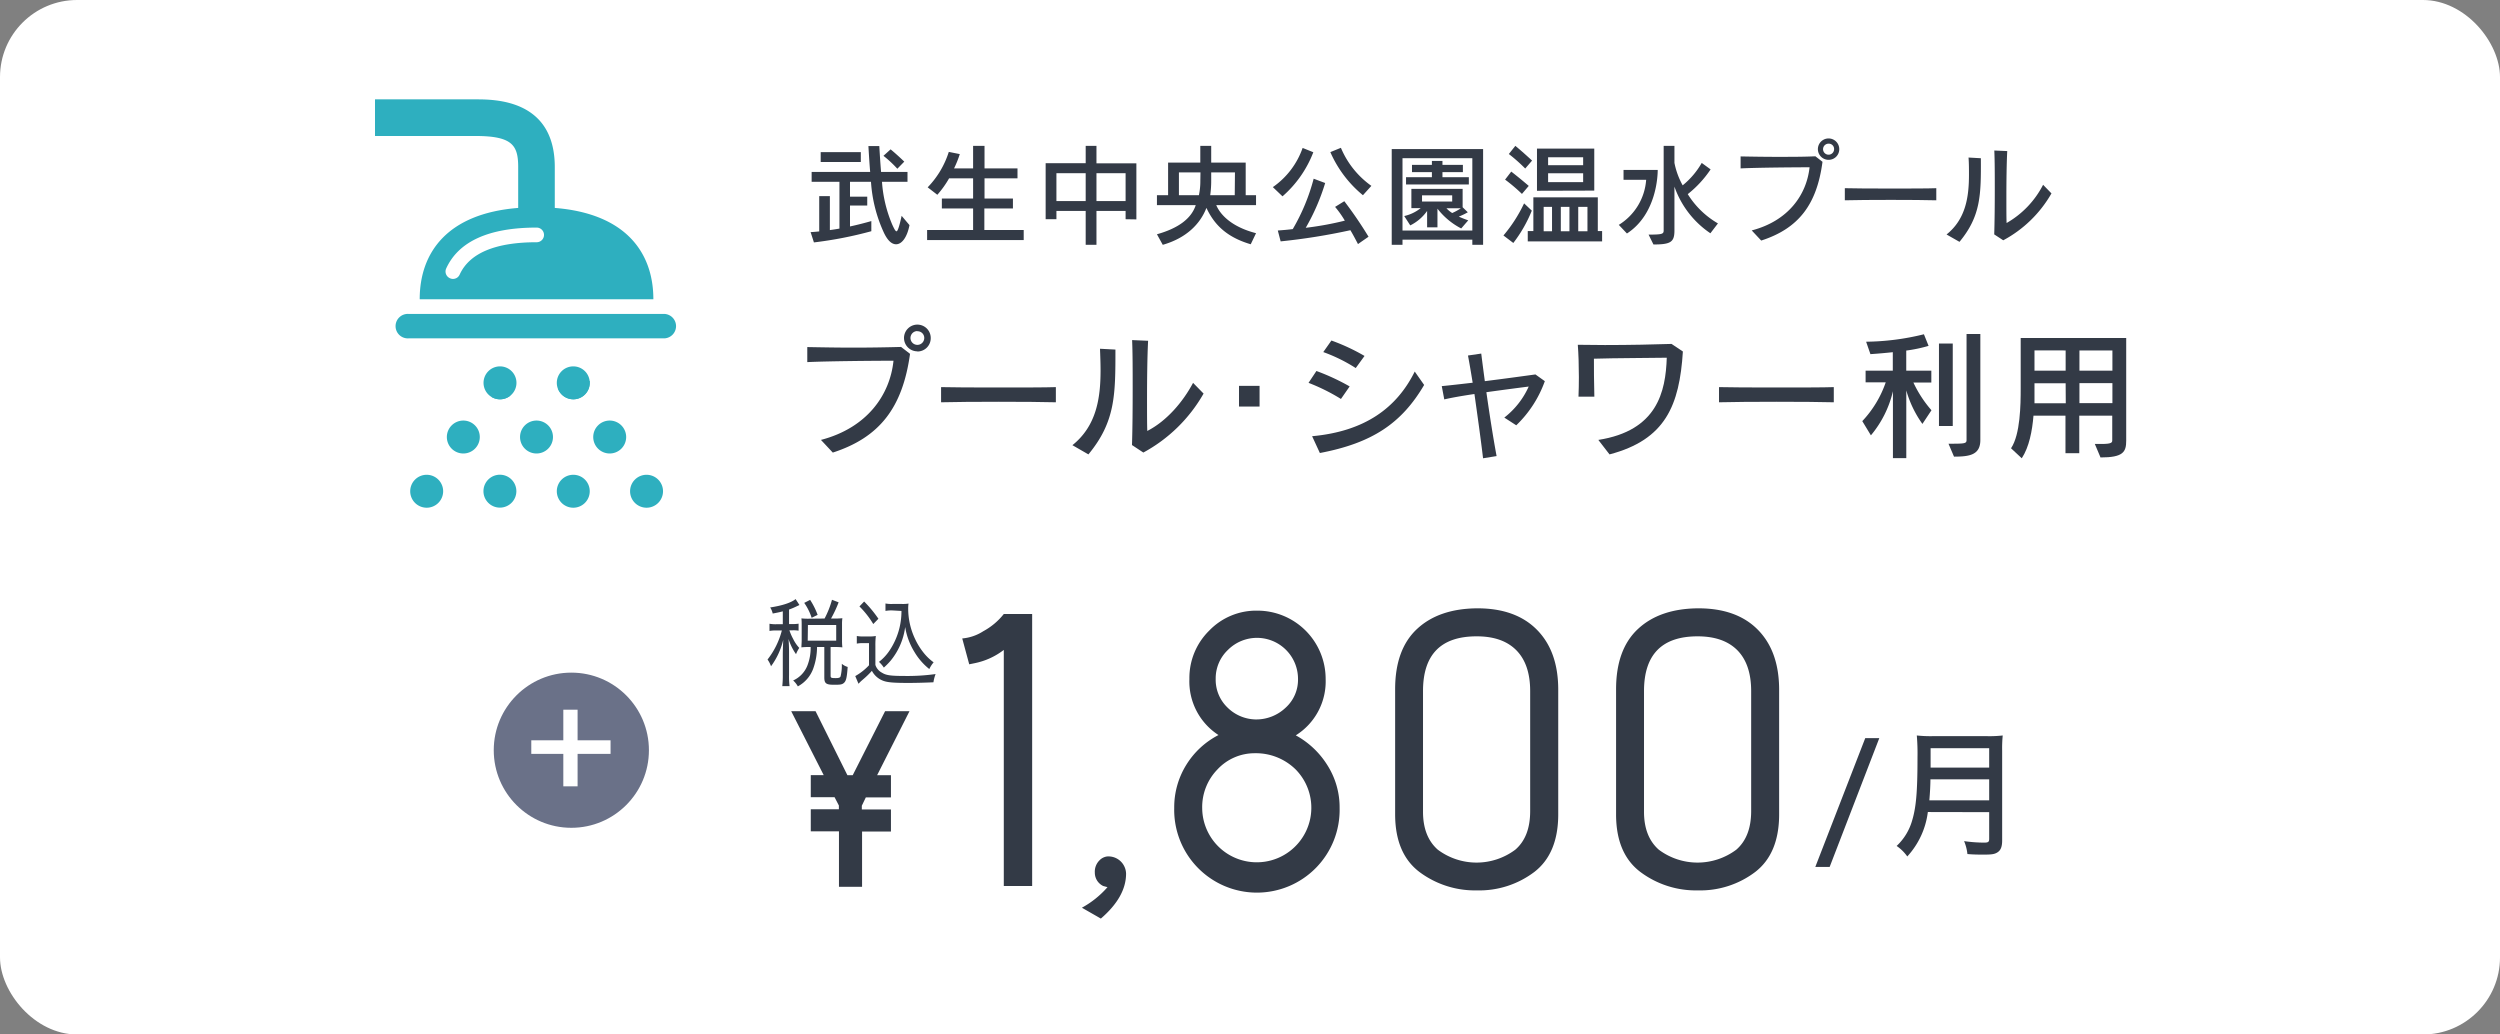 <svg xmlns="http://www.w3.org/2000/svg" width="580" height="240" viewBox="0 0 580 240"><rect x="0" y="0" width="580" height="240" fill="#808080" stroke="none"/><g id="レイヤー_2" data-name="レイヤー 2"><g id="ガイド"><rect width="580" height="240" rx="17.89" style="fill:#fff"/><path d="M200,205.74h-5.36V192.87H188.1v-5.12h6.52v-.87l-1-1.93H188.1v-5.12h3L183.56,165h5.65l7.39,14.85h1.23L205.34,165H211l-7.51,14.85h3.21V185h-5.83l-.93,1.93v.87h6.76v5.12H200Z" style="fill:#333a46"/><path d="M239.46,205.55h-6.58V150.78a16.39,16.39,0,0,1-6.66,3.06l-1.36.28-1.62-6a10.65,10.65,0,0,0,4.87-1.67,15.41,15.41,0,0,0,4.77-4h6.58Z" style="fill:#333a46"/><path d="M255.4,213.11,251,210.59a21.72,21.72,0,0,0,5.94-4.77l-1-.27a3.42,3.42,0,0,1-1.94-3.11,3.7,3.7,0,0,1,1.08-2.84,3,3,0,0,1,1.76-.9,4.08,4.08,0,0,1,3.33,1.31,4.14,4.14,0,0,1,1.08,2.66Q261.25,208.07,255.4,213.11Z" style="fill:#333a46"/><path d="M300.62,170.6a19.85,19.85,0,0,1,7.38,7,18.21,18.21,0,0,1,2.79,9.86,19.19,19.19,0,1,1-38.37,0,18.64,18.64,0,0,1,2.79-10,19,19,0,0,1,7.48-6.93,14.79,14.79,0,0,1-6.75-13,15.39,15.39,0,0,1,4.59-11.22,15.13,15.13,0,0,1,11.17-4.64,15.84,15.84,0,0,1,15.85,15.86A14.76,14.76,0,0,1,300.62,170.6Zm-21.71,16.89a12.66,12.66,0,1,0,21.66-9,13.16,13.16,0,0,0-9.5-3.74,11.75,11.75,0,0,0-8.65,3.79A12.51,12.51,0,0,0,278.91,187.49Zm12.34-20.58a9.89,9.89,0,0,0,7-2.71,8.74,8.74,0,0,0,2.89-6.66,9.52,9.52,0,0,0-16.26-6.76,9.09,9.09,0,0,0-2.84,6.71,8.93,8.93,0,0,0,2.66,6.58A9.55,9.55,0,0,0,291.25,166.91Z" style="fill:#333a46"/><path d="M361.51,160v28.91q0,9.1-5.54,13.38a21.14,21.14,0,0,1-13.29,4.28,21.5,21.5,0,0,1-13.38-4.28q-5.62-4.27-5.63-13.38v-29q0-9.27,5.09-14t14-4.78q8.91,0,13.83,5T361.51,160ZM355,188.16V160.33q0-6.21-3.2-9.46t-9.23-3.24q-12.43,0-12.43,12.7v28c0,3.85,1.14,6.77,3.42,8.79a15,15,0,0,0,18,0C353.88,195.11,355,192.13,355,188.16Z" style="fill:#333a46"/><path d="M412.76,160v28.91q0,9.1-5.54,13.38a21.1,21.1,0,0,1-13.29,4.28,21.47,21.47,0,0,1-13.37-4.28q-5.64-4.27-5.63-13.38v-29q0-9.27,5.09-14t14-4.78q8.93,0,13.83,5T412.76,160Zm-6.49,28.19V160.33q0-6.21-3.19-9.46c-2.14-2.16-5.21-3.24-9.24-3.24q-12.42,0-12.43,12.7v28c0,3.85,1.14,6.77,3.42,8.79a15,15,0,0,0,18,0C405.13,195.11,406.27,192.13,406.27,188.16Z" style="fill:#333a46"/><path d="M436,171.24l-11.52,29.89h-3.33l11.59-29.89Z" style="fill:#333a46"/><path d="M447.26,188.39a18.66,18.66,0,0,1-4.77,10.31,9.87,9.87,0,0,0-2.47-2.44,12.91,12.91,0,0,0,3.59-5.88c.93-3.08,1.25-6.66,1.25-14.63a50,50,0,0,0-.16-5.12,29.2,29.2,0,0,0,3.58.16h12.8a27,27,0,0,0,3.55-.16,30.13,30.13,0,0,0-.13,3.49V195c0,1.41-.32,2.24-1.05,2.72s-1.41.55-3.3.55c-1.06,0-2.14,0-3.71-.13a10.58,10.58,0,0,0-.77-3,33.91,33.91,0,0,0,4.64.35c1,0,1.18-.19,1.18-.89v-6.18Zm14.23-2.72v-4.86H447.86c0,1.15-.09,3-.25,4.86Zm0-7.58v-4.51H447.9v4.51Z" style="fill:#333a46"/><path d="M181.61,141.83c-.81.22-1.21.29-2.34.51a4.34,4.34,0,0,0-.59-1.41c2.79-.42,4.85-1.1,5.9-1.94l.89,1.37c-.18.09-.25.13-.51.24a15.71,15.71,0,0,1-1.9.81v3.37h.85a7.12,7.12,0,0,0,1.36-.09v1.63a7.39,7.39,0,0,0-1.36-.09h-.77a12.31,12.31,0,0,0,.87,2,8.6,8.6,0,0,0,1.42,2.09,6.93,6.93,0,0,0-.75,1.45,12.44,12.44,0,0,1-1.74-3.54c.08,1.06.12,2.27.12,3.06v5.3a17.13,17.13,0,0,0,.12,2.6h-1.69a22.2,22.2,0,0,0,.12-2.6v-4.86c0-.68.06-2.33.1-3.3a16.88,16.88,0,0,1-2.83,6.14,6.34,6.34,0,0,0-.81-1.56,18.41,18.41,0,0,0,3.32-6.74h-1.22a8,8,0,0,0-1.65.11v-1.67a8.06,8.06,0,0,0,1.65.11h1.44Zm9.69,1.67a21.06,21.06,0,0,0,1.72-4.35l1.54.59a27.07,27.07,0,0,1-1.76,3.76h1a13.36,13.36,0,0,0,1.63-.08,10.12,10.12,0,0,0-.08,1.47v3.7a13.6,13.6,0,0,0,.08,1.6,12.94,12.94,0,0,0-1.63-.08H192.7v6.64c0,.51.14.57,1.21.57.69,0,1-.11,1.11-.42a10.61,10.61,0,0,0,.28-2.9,3.65,3.65,0,0,0,1.36.73c-.17,2.42-.35,3.21-.83,3.67s-1,.46-2.43.46c-1.75,0-2.16-.33-2.16-1.69v-7.06h-1.69a14.8,14.8,0,0,1-.83,4.86,7.64,7.64,0,0,1-3.62,4.27,5.11,5.11,0,0,0-1.09-1.37,6.34,6.34,0,0,0,3.3-3.45,11.24,11.24,0,0,0,.76-4.31h-.62a11.64,11.64,0,0,0-1.52.08c0-.55.06-1,.06-1.62V145c0-.51,0-1-.06-1.54a12.16,12.16,0,0,0,1.54.08Zm-3-.17a12.86,12.86,0,0,0-1.72-3.46l1.37-.7a17.35,17.35,0,0,1,1.74,3.48Zm-.91,5.3H194V145h-6.56Z" style="fill:#333a46"/><path d="M198.78,147.55a7.23,7.23,0,0,0,1.56.11h1.33a8,8,0,0,0,1.52-.11,18.86,18.86,0,0,0-.1,2.34v4.37a3.1,3.1,0,0,0,1.53,1.81c.93.59,2,.75,5.09.75a47.26,47.26,0,0,0,7.35-.44,8.59,8.59,0,0,0-.5,1.91c-1.78.09-4.28.15-5.74.15-3.31,0-4.76-.11-5.75-.44a4.9,4.9,0,0,1-2.79-2.37,19.62,19.62,0,0,1-2.06,2c-.51.44-.51.44-1.05,1l-.75-1.78a13.1,13.1,0,0,0,3.19-2.51v-5.13H200.2a6.6,6.6,0,0,0-1.42.11Zm1.7-8a27.92,27.92,0,0,1,3.31,4l-1.19,1.23a20.91,20.91,0,0,0-3.21-4.09Zm6.56,2.07a8.1,8.1,0,0,0-1.61.11v-1.72a7.68,7.68,0,0,0,1.62.11h2.24a8.28,8.28,0,0,0,1.49-.09,7.67,7.67,0,0,0-.08,1.17,16.43,16.43,0,0,0,1.58,7,15.82,15.82,0,0,0,2.18,3.46,11.87,11.87,0,0,0,2.14,2,7.11,7.11,0,0,0-1,1.56,14.45,14.45,0,0,1-3.47-4,15.68,15.68,0,0,1-2.13-5.76,15.37,15.37,0,0,1-3.35,7.79,15.54,15.54,0,0,1-1.6,1.63,6.68,6.68,0,0,0-1.13-1.32,11.18,11.18,0,0,0,2.57-2.82,16.39,16.39,0,0,0,2.65-9Z" style="fill:#333a46"/><path d="M193.21,105l-2.75-2.94c10.66-2.79,16-10.37,16.83-18.37-4.8,0-15.42.1-20,.32l0-3.49c3.26.06,6.94.13,10.62.13,4,0,7.94-.07,11.14-.16l2.08,1.6C209.4,94.54,204.12,101.46,193.21,105Zm19.62-23.49a3.1,3.1,0,1,1,3.1-3.1A3.09,3.09,0,0,1,212.83,81.55Zm0-4.7a1.6,1.6,0,1,0,1.6,1.6A1.55,1.55,0,0,0,212.83,76.85Z" style="fill:#333a46"/><path d="M218.33,93.33V89.81c2.28.06,7.27.09,12.42.09,5.92,0,12,0,14.21-.09v3.52C239.32,93.17,224.19,93.17,218.33,93.33Z" style="fill:#333a46"/><path d="M252.51,105.42l-3.71-2.14c5.6-4.48,6.53-10.94,6.53-17.37,0-1.67-.07-3.37-.13-5l3.58.19C258.78,91.6,258.78,97.84,252.51,105.42Zm12.73-.44-2.62-1.73c.13-3.94.16-8.64.16-13.12,0-4.19,0-8.19-.13-11.23l3.71.16c-.19,3.52-.25,9-.25,13.66,0,3.07,0,5.73.06,7.26,4.55-2.33,8.32-6.81,10.62-11.16l2.44,2.49A35.52,35.52,0,0,1,265.24,105Z" style="fill:#333a46"/><path d="M287.45,94.32v-4.8h4.77v4.8Z" style="fill:#333a46"/><path d="M311.1,92.56a44.62,44.62,0,0,0-7.52-3.74l1.83-2.75a51,51,0,0,1,7.71,3.58Zm-4.89,12.54-1.8-3.9c12.26-1.12,19.65-6.59,23.81-15l2.18,3.11C325.15,98.26,318.3,102.8,306.21,105.1Zm8.32-19.71A37.35,37.35,0,0,0,307,81.68L308.89,79a46.42,46.42,0,0,1,7.68,3.58Z" style="fill:#333a46"/><path d="M351.77,98.67,349,96.88a18.88,18.88,0,0,0,5.66-7.2c-2.52.32-6.17.8-9.82,1.31.71,5,1.57,10.53,2.37,14.82l-3.14.51c-.51-4.32-1.28-9.82-2-14.91-2.78.41-5.34.86-7,1.25l-.58-3.08c2-.19,4.48-.48,7.17-.79-.38-2.31-.73-4.45-1.09-6.31l3.08-.45c.22,1.8.51,4,.83,6.4,4.35-.54,8.76-1.15,11.74-1.56l2.18,1.56A26.56,26.56,0,0,1,351.77,98.67Z" style="fill:#333a46"/><path d="M373.41,105.42l-2.6-3.36c13.7-2.14,15.62-11.2,15.88-19.07-3.21.07-12.1.07-16.9.23,0,2.53,0,4.92.1,8.8h-3.68c.06-1.48.09-3,.09-4.55,0-2.72-.09-5.4-.25-7.48,1.88,0,4.06.06,6.3.06,5.6,0,11.74-.13,15.45-.26l2.63,1.76C389.63,94.06,386.4,102,373.41,105.42Z" style="fill:#333a46"/><path d="M398.81,93.33V89.81c2.28.06,7.27.09,12.42.09,5.92,0,12,0,14.21-.09v3.52C419.8,93.17,404.67,93.17,398.81,93.33Z" style="fill:#333a46"/><path d="M446,98.35a25,25,0,0,1-3.74-7.77v15.71h-3.1V90.77A24.64,24.64,0,0,1,434.05,101l-2-3.3a24.89,24.89,0,0,0,5.44-9h-4.67V86h6.31V81.71c-1.54.16-3.2.32-5.19.45l-1-2.88a58,58,0,0,0,13.41-1.73l1.08,2.69a33.13,33.13,0,0,1-5.18,1.09V86h5.82v2.75h-4.16a27.26,27.26,0,0,0,4.19,6.43Zm3.84.48V79.7h3.2V98.83Zm3.49,7.11-1.28-3c3.65,0,4.19,0,4.19-.84V77.49h3.2v24.57C459.45,105.52,457,105.94,453.34,105.94Z" style="fill:#333a46"/><path d="M487.32,106.13,486,103c.61,0,1.13,0,1.54,0,2.4,0,2.5-.35,2.5-.86v-5.7h-7.65v8.71h-3.2V96.43h-7.42c-.29,3.52-1,7.27-2.72,9.89L466.56,104c2.17-3.23,2.24-10.17,2.24-13.85V78.42l24.48,0v23.81C493.28,104.85,492.6,106.13,487.32,106.13Zm-8.09-17.22H472s0,3.14,0,4.64h7.26Zm0-7.61H472V86h7.23Zm10.85,0h-7.65V86h7.65Zm0,7.58h-7.65v4.64h7.65Z" style="fill:#333a46"/><path d="M207.9,56.67c-1,0-1.94-.81-2.83-2.67a33.12,33.12,0,0,1-3-11.82h-4.87v3.45h4v2.06h-4v4.85c1.76-.38,3.62-.87,4.95-1.25v2.35a91,91,0,0,1-13.32,2.6l-.77-2.4c.49,0,1.2-.07,2-.15V45.5h2.47v7.88c.74-.1,1.41-.2,2.22-.35V42.18H188.3V39.89h13.58c-.16-1.84-.28-3.83-.41-6H204c.13,2.24.26,4.26.41,6h6.13v2.29h-5.92A30.81,30.81,0,0,0,207,52.11c.46,1,.74,1.55,1,1.55s.64-1.12,1.18-3.59L211,52.23C210.47,55,209.25,56.67,207.9,56.67ZM190.4,37.59v-2.3h9.31v2.3Zm17.78,1.56a26.51,26.51,0,0,0-3.22-3l1.66-1.5c1.61,1.32,3.17,2.85,3.17,2.85Z" style="fill:#333a46"/><path d="M215.09,55.7V53.36h10.67v-5h-7.25v-2.3h7.25V41.37h-5.57a22.49,22.49,0,0,1-2.73,3.82l-2.24-1.73a20.83,20.83,0,0,0,4.9-8.22l2.55.51a23.7,23.7,0,0,1-1.33,3.32h4.42V33.84h2.65v5.23h7.65v2.3h-7.65v4.69H235v2.3h-6.63v5h9.13V55.7Z" style="fill:#333a46"/><path d="M261.14,50.86V48.94h-6.76V56.8h-2.5V48.94h-6.79v1.92h-2.5v-13h9.29V33.84h2.5V37.9h9.26v13Zm-9.26-10.67h-6.79v6.46h6.79Zm9.26,0h-6.76v6.46h6.76Z" style="fill:#333a46"/><path d="M290.17,56.67c-6.09-1.78-8.7-5.07-10.28-8.44-1.45,3.75-4.67,7-10.13,8.57l-1.35-2.45c5-1.4,8-3.67,9-6.76h-9v-2.3H271V37.72h7.47V33.84H281v3.88h8v7.57h2.4v2.3h-9.23c1,2.37,3.75,5.1,9.23,6.51ZM278.51,40h-5v5.28h4.64a16.24,16.24,0,0,0,.33-3.41Zm8,0H281v1.87a23.62,23.62,0,0,1-.23,3.41h5.69Z" style="fill:#333a46"/><path d="M297.54,45.55l-2.24-2.14a18.46,18.46,0,0,0,6.91-9.09l2.48,1A25.84,25.84,0,0,1,297.54,45.55Zm17.51,11.07c-.49-.94-1.2-2.29-1.76-3.21A144.23,144.23,0,0,1,297.11,56l-.66-2.52c1.25-.1,2.34-.18,3.47-.33a46.12,46.12,0,0,0,4.85-11.69l2.67,1a49.3,49.3,0,0,1-4.51,10.39A72.55,72.55,0,0,0,312,51.19,22.79,22.79,0,0,0,309.74,48l2.14-1.32a95.21,95.21,0,0,1,5.62,8.24Zm1.15-11.33a26.83,26.83,0,0,1-7.56-10l2.45-1a20.53,20.53,0,0,0,7.07,8.83Z" style="fill:#333a46"/><path d="M341.58,56.8V55.6h-16.2v1.2h-2.5V34.58h21.2V56.8Zm0-20.1h-16.2V53.48h16.2ZM339,53a16.51,16.51,0,0,1-5.51-4.59v4.33h-2.4v-3.8a10.42,10.42,0,0,1-3.91,3.35l-1.4-2.17a9.39,9.39,0,0,0,3.83-1.84h-2.17V43.82h11.89v4.26l1.2,1.17a16,16,0,0,1-2.09,1c.86.41,2.19.87,2.19.87ZM326.2,42.79V41.11h6V39.94h-4.62V38.25h4.62v-.92h2.45v.92h4.74v1.69h-4.74v1.17h6.12v1.68Zm10.71,2.53h-7v1.43h7Zm-1.33,3a6.37,6.37,0,0,0,1.33,1.1,11.85,11.85,0,0,0,2-1.1Z" style="fill:#333a46"/><path d="M351.09,56.37l-2.29-1.74a33.66,33.66,0,0,0,4.79-7.45l1.79,1.69A31.8,31.8,0,0,1,351.09,56.37Zm2-11.38a38.51,38.51,0,0,0-3.91-3.32l1.43-1.86s1.74,1.33,4.06,3.32Zm.76-5.89a38,38,0,0,0-3.8-3.37l1.51-1.89s1.6,1.3,3.88,3.42ZM354.44,56V53.61h1.3V45.78h14.95v7.83h1V56Zm2.14-11.74V34.48h13.29v9.74ZM360.07,48h-1.94v5.66h1.94Zm7.22-11.51h-8.13v1.84h8.13Zm0,3.7h-8.13v2.07h8.13ZM364.11,48h-2v5.66h2Zm4.18,0h-2.14v5.66h2.14Z" style="fill:#333a46"/><path d="M377.45,54.17l-1.89-2a13.4,13.4,0,0,0,6.35-10.46h-5.25V39.43h7.93v.07C384.59,40.47,384.41,49.66,377.45,54.17Zm19.36-.05a21.68,21.68,0,0,1-8.34-10.82V53.46c0,2.7-.84,3.26-4.87,3.26l-1.13-2.29c3.24,0,3.5-.15,3.5-1V33.84h2.5v3.95A17.77,17.77,0,0,0,390.38,43a18.58,18.58,0,0,0,4.42-5.2l2.06,1.5a25.09,25.09,0,0,1-5.3,5.74,20.06,20.06,0,0,0,7,6.79Z" style="fill:#333a46"/><path d="M408.6,55.81l-2.2-2.35c8.5-2.22,12.73-8.27,13.42-14.65-3.82,0-12.29.08-16,.26l0-2.78c2.6.05,5.53.1,8.47.1,3.19,0,6.32,0,8.88-.13l1.65,1.28C421.51,47.44,417.3,53,408.6,55.81Zm15.64-18.73a2.48,2.48,0,1,1,2.47-2.47A2.46,2.46,0,0,1,424.24,37.08Zm0-3.75a1.28,1.28,0,1,0,1.27,1.28A1.23,1.23,0,0,0,424.24,33.33Z" style="fill:#333a46"/><path d="M428,46.47V43.66c1.81.05,5.79.08,9.89.08,4.73,0,9.55,0,11.33-.08v2.81C444.72,46.34,432.66,46.34,428,46.47Z" style="fill:#333a46"/><path d="M454.6,56.11l-3-1.71c4.46-3.57,5.2-8.72,5.2-13.85,0-1.33,0-2.68-.1-4l2.86.16C459.6,45.09,459.6,50.07,454.6,56.11Zm10.15-.36-2.09-1.37c.1-3.14.13-6.89.13-10.46,0-3.34,0-6.53-.11-9l3,.13c-.15,2.81-.2,7.19-.2,10.89,0,2.45,0,4.57.05,5.8A21.5,21.5,0,0,0,474,42.87l1.94,2A28.22,28.22,0,0,1,464.75,55.75Z" style="fill:#333a46"/><circle cx="132.55" cy="174.05" r="18" style="fill:#6a7188"/><path d="M134,174.9v7.53h-3.31V174.9h-7.43v-3.15h7.43v-7.1H134v7.1h7.65v3.15Z" style="fill:#fff"/><g id="shower"><path d="M154.17,78.5H94.78a2.84,2.84,0,1,1,0-5.67h59.39a2.84,2.84,0,0,1,0,5.67Z" style="fill:#2eafbf"/><path id="shower-2" data-name="shower" d="M97.37,69.43h54.21c0-10.9-6.48-19.89-22.87-21.19h0V38.76c0-15.71-13.87-15.71-18.43-15.71H87v8.5h23.29c8.55,0,9.93,2.13,9.93,7.21v9.48h0C103.84,49.54,97.37,58.53,97.37,69.43Zm6.14-7.13c2.87-6.3,9.92-9.5,21-9.5a1.7,1.7,0,0,1,0,3.4c-9.59,0-15.6,2.53-17.87,7.51a1.69,1.69,0,0,1-1.55,1,1.62,1.62,0,0,1-.7-.16A1.7,1.7,0,0,1,103.51,62.3Z" style="fill:#2eafbf"/></g><g id="water_drops" data-name="water drops"><path d="M116,85a3.82,3.82,0,1,0,3.82,3.82A3.82,3.82,0,0,0,116,85Z" style="fill:#2eafbf"/><path d="M133,85a3.82,3.82,0,1,0,3.82,3.82A3.81,3.81,0,0,0,133,85Z" style="fill:#2eafbf"/><g id="Shadow"><path d="M107.49,97.57a3.82,3.82,0,1,0,3.82,3.82A3.82,3.82,0,0,0,107.49,97.57Z" style="fill:#2eafbf"/><path d="M124.47,97.57a3.82,3.82,0,1,0,3.82,3.82A3.82,3.82,0,0,0,124.47,97.57Z" style="fill:#2eafbf"/><path d="M141.46,97.57a3.82,3.82,0,1,0,3.81,3.82A3.82,3.82,0,0,0,141.46,97.57Z" style="fill:#2eafbf"/><path d="M116,92.64a3.81,3.81,0,0,0,2.48-.92c-1.52.14-3,.25-4.51.33A3.8,3.8,0,0,0,116,92.64Z" style="fill:#2eafbf"/><path d="M133,92.64a3.82,3.82,0,0,0,3.82-3.82,3.44,3.44,0,0,0,0-.46c-2.43.68-4.9,1.26-7.37,1.76A3.81,3.81,0,0,0,133,92.64Z" style="fill:#2eafbf"/><path d="M133,110.15a3.82,3.82,0,1,0,3.82,3.82A3.81,3.81,0,0,0,133,110.15Z" style="fill:#2eafbf"/><path d="M150,110.15a3.82,3.82,0,1,0,3.82,3.82A3.82,3.82,0,0,0,150,110.15Z" style="fill:#2eafbf"/><path d="M99,110.15a3.82,3.82,0,1,0,3.81,3.82A3.82,3.82,0,0,0,99,110.15Z" style="fill:#2eafbf"/><circle cx="115.98" cy="113.97" r="3.82" transform="translate(0.46 228.39) rotate(-89.23)" style="fill:#2eafbf"/></g></g></g></g></svg>